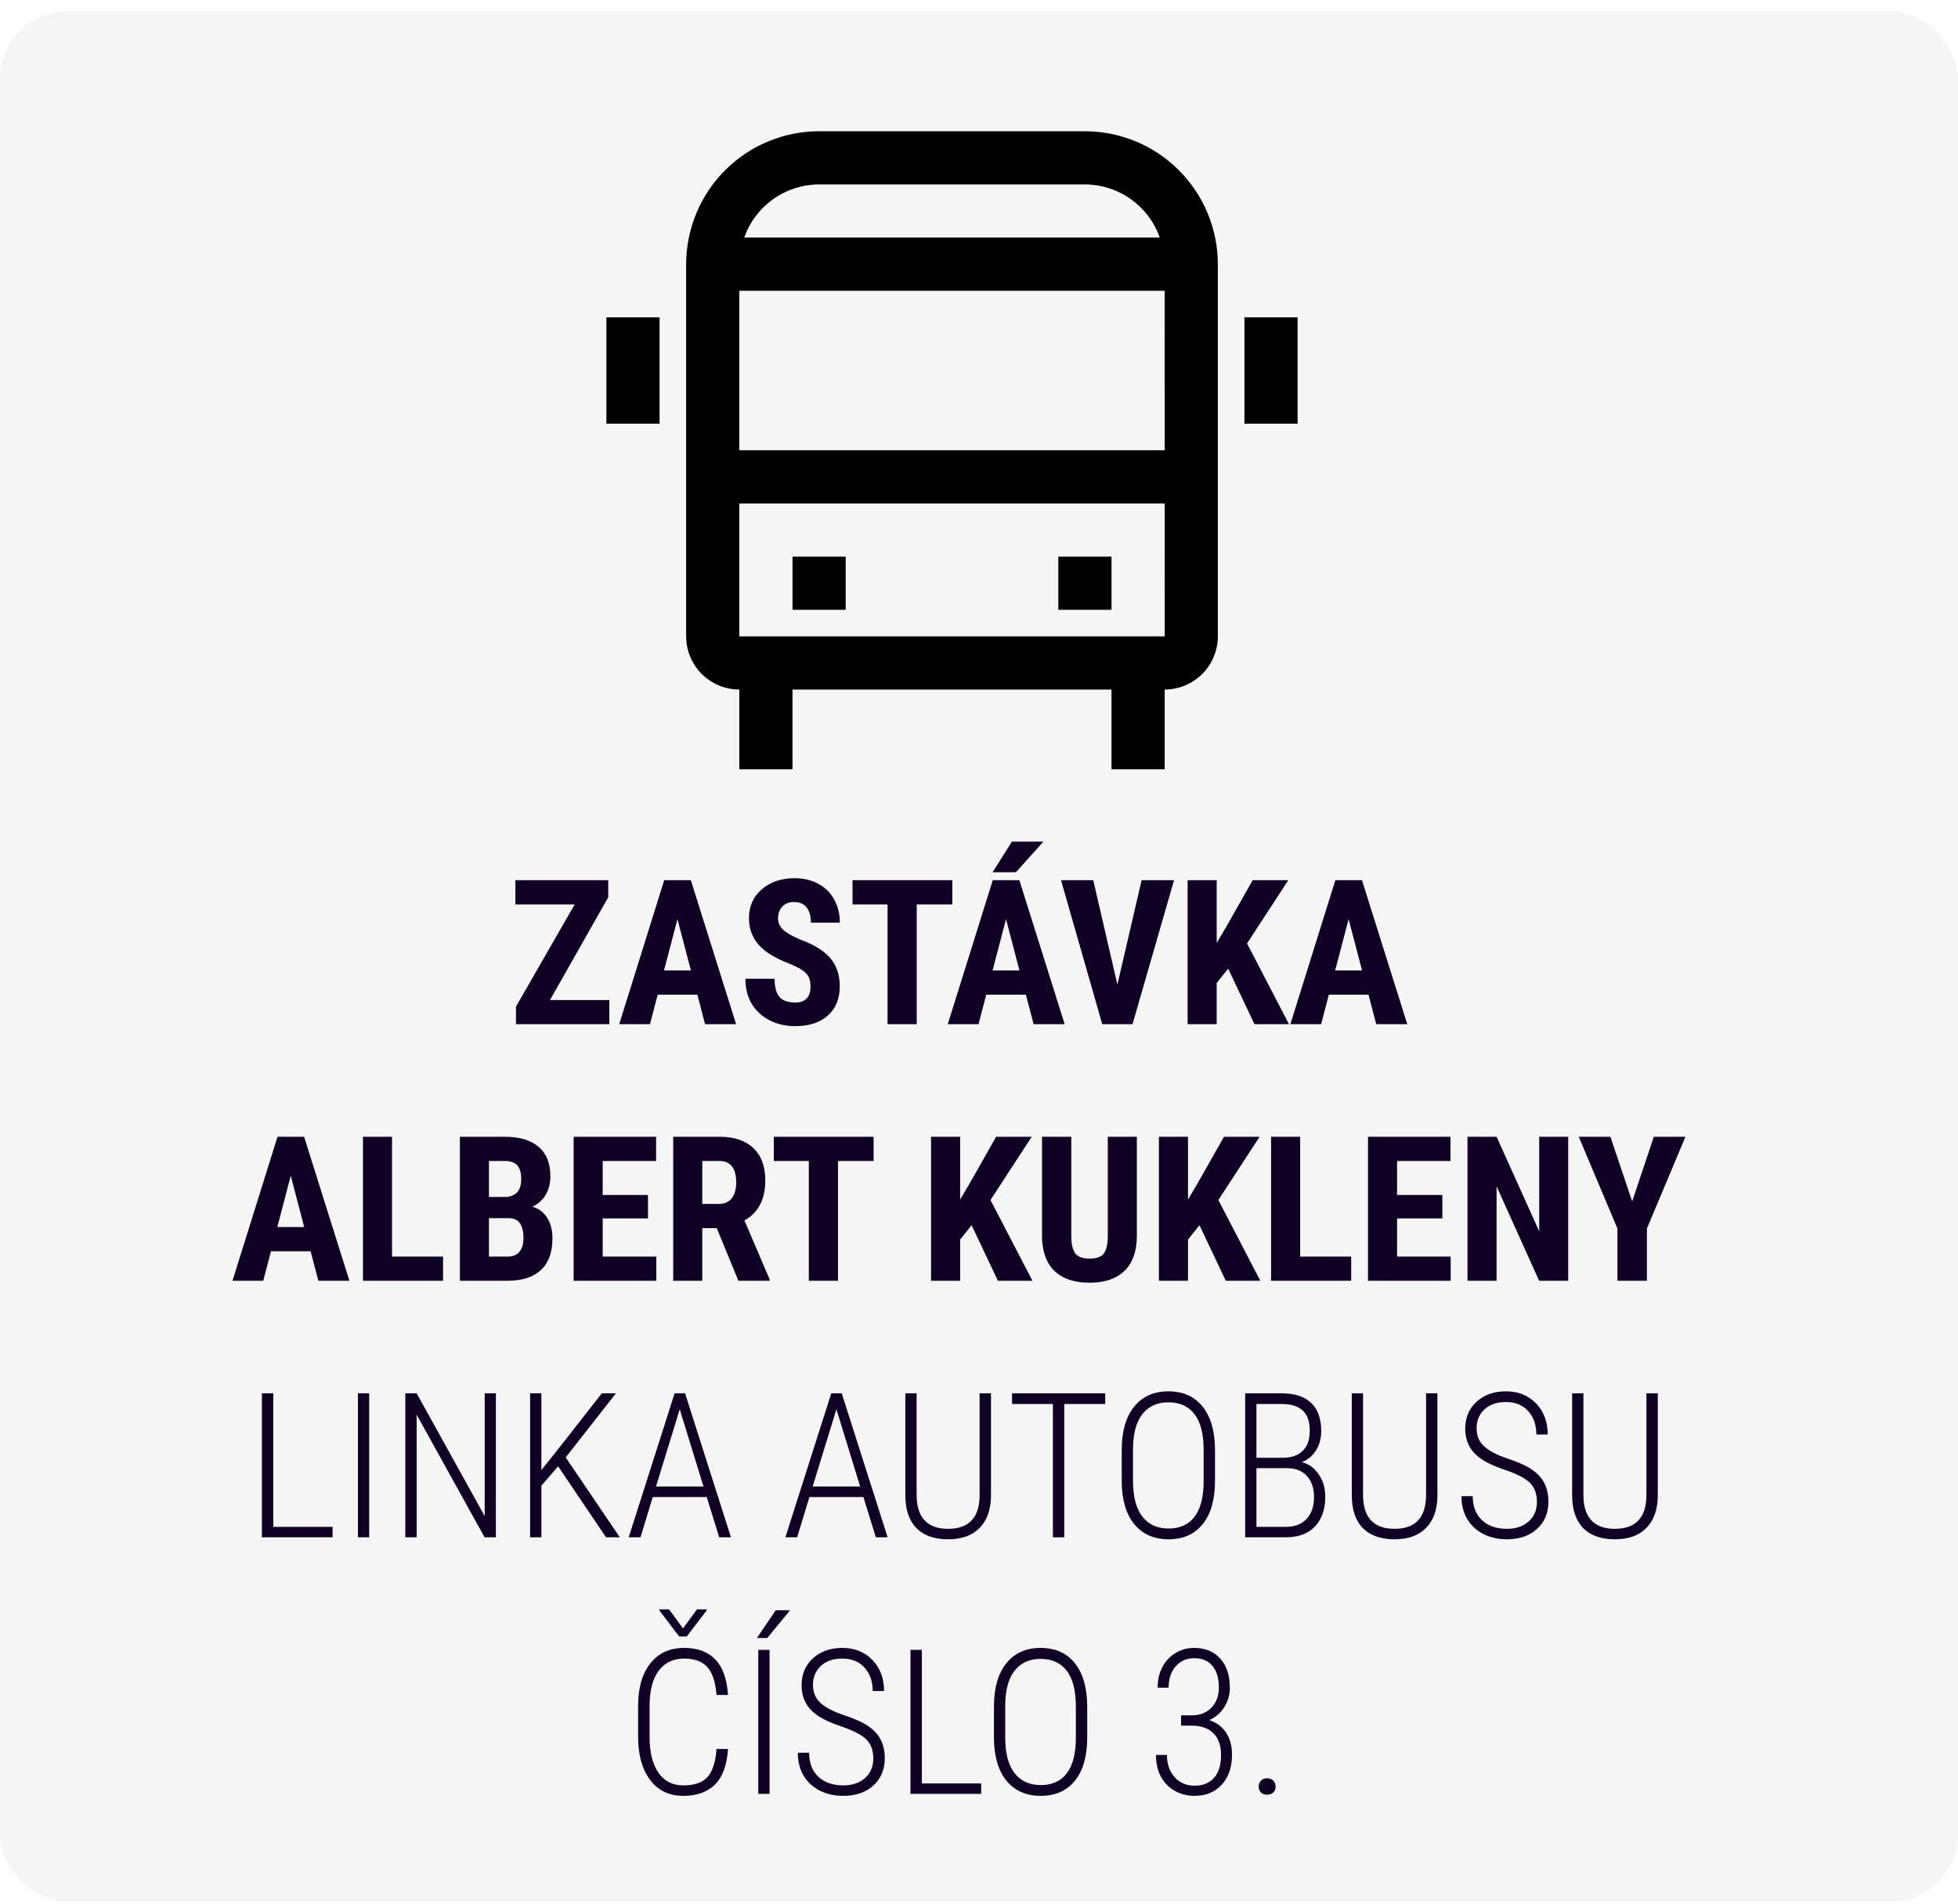 <svg width="145" height="141" viewBox="0 0 145 141" fill="none" xmlns="http://www.w3.org/2000/svg">
<rect y="0.844" width="145" height="140" rx="5" fill="#0F0024" fill-opacity="0.04"/>
<path d="M20.236 113.068H24.63V113.844H19.394V103.18H20.236V113.068ZM27.34 113.844H26.505V103.18H27.34V113.844ZM36.723 113.844H35.888L30.856 104.762V113.844H30.014V103.18H30.856L35.895 112.277V103.18H36.723V113.844ZM41.33 108.585L40.092 110.021V113.844H39.257V103.18H40.092V108.864L41.264 107.399L44.567 103.18H45.614L41.894 107.926L45.9 113.844H44.882L41.33 108.585ZM52.338 110.863H48.339L47.431 113.844H46.559L49.958 103.18H50.734L54.132 113.844H53.261L52.338 110.863ZM48.581 110.079H52.096L50.338 104.359L48.581 110.079ZM63.94 110.863H59.94L59.032 113.844H58.161L61.559 103.18H62.335L65.734 113.844H64.862L63.94 110.863ZM60.182 110.079H63.698L61.94 104.359L60.182 110.079ZM73.388 103.18V110.746C73.383 111.776 73.105 112.574 72.553 113.141C72.006 113.707 71.227 113.99 70.216 113.99C69.191 113.99 68.405 113.712 67.858 113.156C67.316 112.594 67.045 111.781 67.045 110.717V103.18H67.88V110.687C67.88 112.372 68.659 113.214 70.216 113.214C71.749 113.214 72.526 112.396 72.545 110.76V103.18H73.388ZM81.847 103.971H78.815V113.844H77.973V103.971H74.948V103.18H81.847V103.971ZM89.977 109.669C89.977 111.046 89.674 112.111 89.069 112.863C88.468 113.615 87.624 113.99 86.535 113.99C85.456 113.99 84.608 113.615 83.993 112.863C83.383 112.111 83.075 111.053 83.07 109.691V107.369C83.07 105.997 83.376 104.933 83.986 104.176C84.596 103.414 85.441 103.033 86.52 103.033C87.614 103.033 88.463 103.414 89.069 104.176C89.674 104.938 89.977 106.01 89.977 107.391V109.669ZM89.135 107.355C89.135 106.188 88.91 105.311 88.461 104.725C88.012 104.139 87.365 103.846 86.52 103.846C85.705 103.846 85.067 104.135 84.608 104.711C84.149 105.282 83.915 106.139 83.905 107.281V109.669C83.905 110.841 84.137 111.722 84.601 112.313C85.065 112.899 85.71 113.192 86.535 113.192C87.384 113.192 88.029 112.899 88.468 112.313C88.913 111.727 89.135 110.846 89.135 109.669V107.355ZM92.211 113.844V103.18H94.914C95.876 103.18 96.603 103.417 97.096 103.89C97.594 104.359 97.843 105.052 97.843 105.97C97.843 106.517 97.716 106.993 97.462 107.399C97.209 107.804 96.857 108.097 96.408 108.278C96.925 108.409 97.343 108.712 97.66 109.186C97.982 109.655 98.144 110.206 98.144 110.841C98.144 111.769 97.89 112.501 97.382 113.038C96.874 113.575 96.154 113.844 95.221 113.844H92.211ZM93.046 108.724V113.068H95.258C95.893 113.068 96.393 112.872 96.759 112.482C97.126 112.091 97.309 111.549 97.309 110.856C97.309 110.211 97.138 109.698 96.796 109.318C96.459 108.937 95.988 108.739 95.382 108.724H93.046ZM93.046 107.955H94.987C95.622 107.955 96.115 107.787 96.466 107.45C96.818 107.113 96.994 106.613 96.994 105.948C96.994 105.27 96.82 104.772 96.474 104.454C96.132 104.132 95.612 103.971 94.914 103.971H93.046V107.955ZM106.449 103.18V110.746C106.444 111.776 106.166 112.574 105.614 113.141C105.067 113.707 104.289 113.99 103.278 113.99C102.252 113.99 101.466 113.712 100.919 113.156C100.377 112.594 100.106 111.781 100.106 110.717V103.18H100.941V110.687C100.941 112.372 101.72 113.214 103.278 113.214C104.811 113.214 105.587 112.396 105.607 110.76V103.18H106.449ZM113.817 111.222C113.817 110.626 113.646 110.157 113.305 109.816C112.968 109.474 112.335 109.147 111.408 108.834C110.48 108.522 109.799 108.173 109.364 107.787C108.793 107.284 108.507 106.62 108.507 105.795C108.507 104.979 108.788 104.315 109.35 103.802C109.911 103.29 110.636 103.033 111.525 103.033C112.433 103.033 113.175 103.331 113.751 103.927C114.328 104.523 114.616 105.289 114.616 106.227H113.773C113.773 105.509 113.571 104.93 113.166 104.491C112.765 104.047 112.218 103.824 111.525 103.824C110.851 103.824 110.319 104.008 109.928 104.374C109.542 104.735 109.35 105.204 109.35 105.78C109.35 106.317 109.533 106.757 109.899 107.098C110.265 107.44 110.849 107.745 111.649 108.014C112.45 108.278 113.056 108.553 113.466 108.842C113.876 109.125 114.179 109.459 114.374 109.845C114.569 110.231 114.667 110.685 114.667 111.207C114.667 112.042 114.384 112.716 113.817 113.229C113.256 113.737 112.511 113.99 111.583 113.99C110.958 113.99 110.387 113.864 109.87 113.61C109.357 113.351 108.954 112.982 108.661 112.504C108.373 112.02 108.229 111.451 108.229 110.797H109.064C109.064 111.549 109.291 112.14 109.745 112.57C110.199 112.999 110.812 113.214 111.583 113.214C112.257 113.214 112.797 113.033 113.202 112.672C113.612 112.311 113.817 111.827 113.817 111.222ZM122.768 103.18V110.746C122.763 111.776 122.484 112.574 121.933 113.141C121.386 113.707 120.607 113.99 119.596 113.99C118.571 113.99 117.785 113.712 117.238 113.156C116.696 112.594 116.425 111.781 116.425 110.717V103.18H117.26V110.687C117.26 112.372 118.039 113.214 119.596 113.214C121.129 113.214 121.906 112.396 121.925 110.76V103.18H122.768ZM53.913 129.519C53.834 130.715 53.512 131.594 52.946 132.156C52.379 132.712 51.596 132.99 50.595 132.99C49.565 132.99 48.752 132.602 48.156 131.826C47.56 131.045 47.26 129.985 47.255 128.647V126.333C47.255 124.99 47.558 123.938 48.163 123.176C48.773 122.414 49.606 122.033 50.661 122.033C51.657 122.033 52.428 122.319 52.975 122.89C53.522 123.462 53.834 124.338 53.913 125.52H53.063C52.985 124.553 52.755 123.862 52.374 123.447C51.998 123.032 51.427 122.824 50.661 122.824C49.855 122.824 49.227 123.125 48.778 123.725C48.329 124.326 48.105 125.198 48.105 126.34V128.625C48.105 129.758 48.322 130.639 48.756 131.269C49.191 131.899 49.804 132.214 50.595 132.214C51.425 132.214 52.025 132.007 52.397 131.592C52.768 131.177 52.99 130.486 53.063 129.519H53.913ZM50.58 120.591L51.613 119.177H52.331V119.265L50.858 121.184H50.294L48.83 119.258V119.177H49.547L50.58 120.591ZM56.989 132.844H56.154V122.18H56.989V132.844ZM57.45 119.243H58.512L56.82 121.301H56.051L57.45 119.243ZM64.672 130.222C64.672 129.626 64.501 129.157 64.159 128.816C63.822 128.474 63.19 128.147 62.262 127.834C61.334 127.522 60.653 127.173 60.219 126.787C59.648 126.284 59.362 125.62 59.362 124.795C59.362 123.979 59.643 123.315 60.204 122.802C60.766 122.29 61.491 122.033 62.379 122.033C63.288 122.033 64.03 122.331 64.606 122.927C65.182 123.523 65.47 124.289 65.47 125.227H64.628C64.628 124.509 64.425 123.93 64.02 123.491C63.62 123.047 63.073 122.824 62.379 122.824C61.706 122.824 61.173 123.008 60.783 123.374C60.397 123.735 60.204 124.204 60.204 124.78C60.204 125.317 60.387 125.757 60.753 126.098C61.12 126.44 61.703 126.745 62.504 127.014C63.305 127.278 63.91 127.553 64.32 127.842C64.731 128.125 65.033 128.459 65.228 128.845C65.424 129.231 65.522 129.685 65.522 130.207C65.522 131.042 65.238 131.716 64.672 132.229C64.11 132.737 63.366 132.99 62.438 132.99C61.813 132.99 61.242 132.864 60.724 132.61C60.211 132.351 59.809 131.982 59.516 131.504C59.227 131.02 59.084 130.451 59.084 129.797H59.919C59.919 130.549 60.145 131.14 60.6 131.57C61.054 131.999 61.666 132.214 62.438 132.214C63.112 132.214 63.651 132.033 64.057 131.672C64.467 131.311 64.672 130.827 64.672 130.222ZM68.268 132.068H72.663V132.844H67.426V122.18H68.268V132.068ZM80.514 128.669C80.514 130.046 80.211 131.111 79.606 131.863C79.005 132.615 78.161 132.99 77.072 132.99C75.993 132.99 75.145 132.615 74.53 131.863C73.92 131.111 73.612 130.053 73.607 128.691V126.369C73.607 124.997 73.913 123.933 74.523 123.176C75.133 122.414 75.978 122.033 77.057 122.033C78.151 122.033 79.001 122.414 79.606 123.176C80.211 123.938 80.514 125.01 80.514 126.391V128.669ZM79.672 126.355C79.672 125.188 79.447 124.311 78.998 123.725C78.549 123.139 77.902 122.846 77.057 122.846C76.242 122.846 75.605 123.135 75.145 123.711C74.686 124.282 74.452 125.139 74.442 126.281V128.669C74.442 129.841 74.674 130.722 75.138 131.313C75.602 131.899 76.247 132.192 77.072 132.192C77.921 132.192 78.566 131.899 79.005 131.313C79.45 130.727 79.672 129.846 79.672 128.669V126.355ZM87.465 127.029H88.263C88.859 127.024 89.34 126.836 89.706 126.465C90.077 126.089 90.263 125.588 90.263 124.963C90.263 124.275 90.104 123.742 89.787 123.366C89.469 122.986 89.02 122.795 88.439 122.795C87.873 122.795 87.414 122.998 87.062 123.403C86.715 123.803 86.542 124.328 86.542 124.978H85.729C85.729 124.421 85.841 123.921 86.066 123.476C86.295 123.027 86.62 122.676 87.04 122.422C87.46 122.163 87.926 122.033 88.439 122.033C89.24 122.033 89.879 122.295 90.358 122.817C90.836 123.335 91.076 124.06 91.076 124.992C91.076 125.52 90.936 125.998 90.658 126.428C90.385 126.858 90.016 127.175 89.552 127.38C90.089 127.556 90.504 127.866 90.797 128.31C91.09 128.75 91.237 129.294 91.237 129.944C91.237 130.871 90.983 131.611 90.475 132.163C89.967 132.715 89.296 132.99 88.461 132.99C87.929 132.99 87.44 132.866 86.996 132.617C86.552 132.363 86.207 132.009 85.963 131.555C85.724 131.101 85.605 130.569 85.605 129.958H86.418C86.418 130.622 86.606 131.169 86.981 131.599C87.362 132.024 87.856 132.236 88.461 132.236C89.081 132.236 89.562 132.043 89.904 131.657C90.251 131.267 90.424 130.705 90.424 129.973C90.424 129.27 90.238 128.733 89.867 128.362C89.501 127.986 88.964 127.795 88.256 127.79H87.465V127.029ZM93.214 132.309C93.214 132.134 93.268 131.987 93.376 131.87C93.488 131.748 93.642 131.687 93.837 131.687C94.032 131.687 94.186 131.748 94.298 131.87C94.411 131.987 94.467 132.134 94.467 132.309C94.467 132.48 94.411 132.622 94.298 132.734C94.186 132.846 94.032 132.903 93.837 132.903C93.642 132.903 93.488 132.846 93.376 132.734C93.268 132.622 93.214 132.48 93.214 132.309Z" fill="#100125"/>
<path d="M40.729 74.057H45.123V75.844H38.209V74.548L42.56 66.974H38.166V65.18H45.043V66.447L40.729 74.057ZM51.642 73.661H48.705L48.134 75.844H45.856L49.188 65.18H51.159L54.513 75.844H52.213L51.642 73.661ZM49.174 71.867H51.166L50.17 68.066L49.174 71.867ZM60.021 73.046C60.021 72.612 59.909 72.284 59.684 72.065C59.464 71.84 59.062 71.608 58.476 71.369C57.406 70.964 56.637 70.49 56.169 69.948C55.7 69.401 55.465 68.757 55.465 68.014C55.465 67.116 55.783 66.396 56.417 65.854C57.057 65.307 57.868 65.033 58.849 65.033C59.503 65.033 60.087 65.173 60.6 65.451C61.112 65.724 61.505 66.112 61.779 66.615C62.057 67.118 62.196 67.69 62.196 68.329H60.05C60.05 67.831 59.943 67.453 59.728 67.194C59.518 66.93 59.213 66.799 58.812 66.799C58.437 66.799 58.144 66.911 57.934 67.135C57.724 67.355 57.619 67.653 57.619 68.029C57.619 68.322 57.736 68.588 57.97 68.827C58.205 69.062 58.62 69.306 59.215 69.56C60.255 69.936 61.01 70.397 61.478 70.944C61.952 71.491 62.189 72.187 62.189 73.031C62.189 73.959 61.894 74.684 61.303 75.207C60.712 75.729 59.909 75.99 58.893 75.99C58.205 75.99 57.577 75.849 57.011 75.566C56.444 75.282 56 74.877 55.678 74.35C55.36 73.823 55.202 73.2 55.202 72.482H57.362C57.362 73.097 57.482 73.544 57.721 73.823C57.96 74.101 58.351 74.24 58.893 74.24C59.645 74.24 60.021 73.842 60.021 73.046ZM70.524 66.974H67.887V75.844H65.727V66.974H63.134V65.18H70.524V66.974ZM75.973 73.661H73.036L72.465 75.844H70.187L73.519 65.18H75.49L78.844 75.844H76.544L75.973 73.661ZM73.505 71.867H75.497L74.501 68.066L73.505 71.867ZM74.94 62.324H77.269L75.233 64.594H73.505L74.94 62.324ZM82.748 72.914L84.543 65.18H86.945L83.869 75.844H81.627L78.573 65.18H80.961L82.748 72.914ZM90.951 71.728L90.102 72.797V75.844H87.948V65.18H90.102V69.831L90.783 68.681L92.768 65.18H95.404L92.35 69.867L95.456 75.844H92.899L90.951 71.728ZM101.344 73.661H98.407L97.836 75.844H95.558L98.891 65.18H100.861L104.215 75.844H101.916L101.344 73.661ZM98.876 71.867H100.868L99.872 68.066L98.876 71.867ZM23.004 92.661H20.067L19.496 94.844H17.218L20.551 84.18H22.521L25.875 94.844H23.576L23.004 92.661ZM20.536 90.867H22.528L21.532 87.066L20.536 90.867ZM29.032 93.057H32.812V94.844H26.879V84.18H29.032V93.057ZM34.057 94.844V84.18H37.352C38.466 84.18 39.31 84.429 39.887 84.927C40.468 85.42 40.758 86.145 40.758 87.102C40.758 87.644 40.639 88.111 40.399 88.501C40.16 88.892 39.833 89.177 39.418 89.358C39.897 89.495 40.265 89.771 40.524 90.186C40.783 90.596 40.912 91.104 40.912 91.709C40.912 92.744 40.627 93.526 40.055 94.053C39.489 94.58 38.666 94.844 37.587 94.844H34.057ZM36.21 90.208V93.057H37.587C37.973 93.057 38.266 92.937 38.466 92.698C38.666 92.459 38.766 92.119 38.766 91.68C38.766 90.723 38.419 90.232 37.726 90.208H36.21ZM36.21 88.64H37.331C38.175 88.64 38.598 88.203 38.598 87.329C38.598 86.846 38.5 86.499 38.305 86.289C38.109 86.079 37.792 85.974 37.352 85.974H36.21V88.64ZM47.987 90.23H44.633V93.057H48.602V94.844H42.48V84.18H48.588V85.974H44.633V88.494H47.987V90.23ZM53.078 90.948H52.008V94.844H49.855V84.18H53.29C54.369 84.18 55.202 84.461 55.788 85.022C56.378 85.579 56.674 86.372 56.674 87.403C56.674 88.819 56.159 89.81 55.128 90.376L56.996 94.742V94.844H54.682L53.078 90.948ZM52.008 89.153H53.231C53.661 89.153 53.983 89.011 54.198 88.728C54.413 88.44 54.52 88.057 54.52 87.578C54.52 86.509 54.103 85.974 53.268 85.974H52.008V89.153ZM64.694 85.974H62.057V94.844H59.897V85.974H57.304V84.18H64.694V85.974ZM71.952 90.728L71.103 91.797V94.844H68.949V84.18H71.103V88.831L71.784 87.681L73.769 84.18H76.405L73.351 88.867L76.457 94.844H73.9L71.952 90.728ZM84.191 84.18V91.563C84.181 92.671 83.876 93.521 83.275 94.112C82.675 94.698 81.813 94.99 80.69 94.99C79.547 94.99 78.673 94.693 78.068 94.097C77.467 93.501 77.167 92.639 77.167 91.511V84.18H79.335V91.519C79.335 92.124 79.433 92.556 79.628 92.815C79.823 93.074 80.177 93.203 80.69 93.203C81.203 93.203 81.554 93.076 81.745 92.823C81.935 92.564 82.033 92.141 82.038 91.555V84.18H84.191ZM88.827 90.728L87.978 91.797V94.844H85.824V84.18H87.978V88.831L88.659 87.681L90.644 84.18H93.28L90.226 88.867L93.332 94.844H90.775L88.827 90.728ZM96.283 93.057H100.062V94.844H94.13V84.18H96.283V93.057ZM106.815 90.23H103.461V93.057H107.431V94.844H101.308V84.18H107.416V85.974H103.461V88.494H106.815V90.23ZM116.132 94.844H113.979L110.829 87.849V94.844H108.676V84.18H110.829L113.986 91.182V84.18H116.132V94.844ZM120.871 88.97L122.475 84.18H124.818L121.962 90.977V94.844H119.779V90.977L116.916 84.18H119.259L120.871 88.97Z" fill="#100125"/>
<path d="M92.156 23.5H96.094V31.375H92.156V23.5Z" fill="black"/>
<path d="M44.906 23.5H48.844V31.375H44.906V23.5Z" fill="black"/>
<path d="M78.375 41.219H82.312V45.157H78.375V41.219Z" fill="black"/>
<path d="M58.69 41.219H62.627V45.157H58.69V41.219Z" fill="black"/>
<path d="M80.344 9.719H60.656C58.047 9.722 55.544 10.76 53.699 12.606C51.854 14.451 50.816 16.953 50.812 19.563V47.125C50.814 48.169 51.229 49.17 51.967 49.908C52.705 50.646 53.706 51.062 54.75 51.063V56.969H58.688V51.063H82.312V56.969H86.25V51.063C87.294 51.061 88.295 50.646 89.033 49.908C89.771 49.17 90.186 48.169 90.188 47.125V19.563C90.184 16.953 89.146 14.451 87.301 12.606C85.456 10.76 82.954 9.722 80.344 9.719ZM86.25 21.532L86.252 33.344H54.75V21.532H86.25ZM60.656 13.656H80.344C81.561 13.66 82.748 14.041 83.74 14.746C84.733 15.451 85.483 16.446 85.887 17.594H55.113C55.517 16.446 56.267 15.451 57.26 14.746C58.252 14.041 59.439 13.66 60.656 13.656ZM54.75 47.125V37.282H86.252L86.254 47.125H54.75Z" fill="black"/>
</svg>
